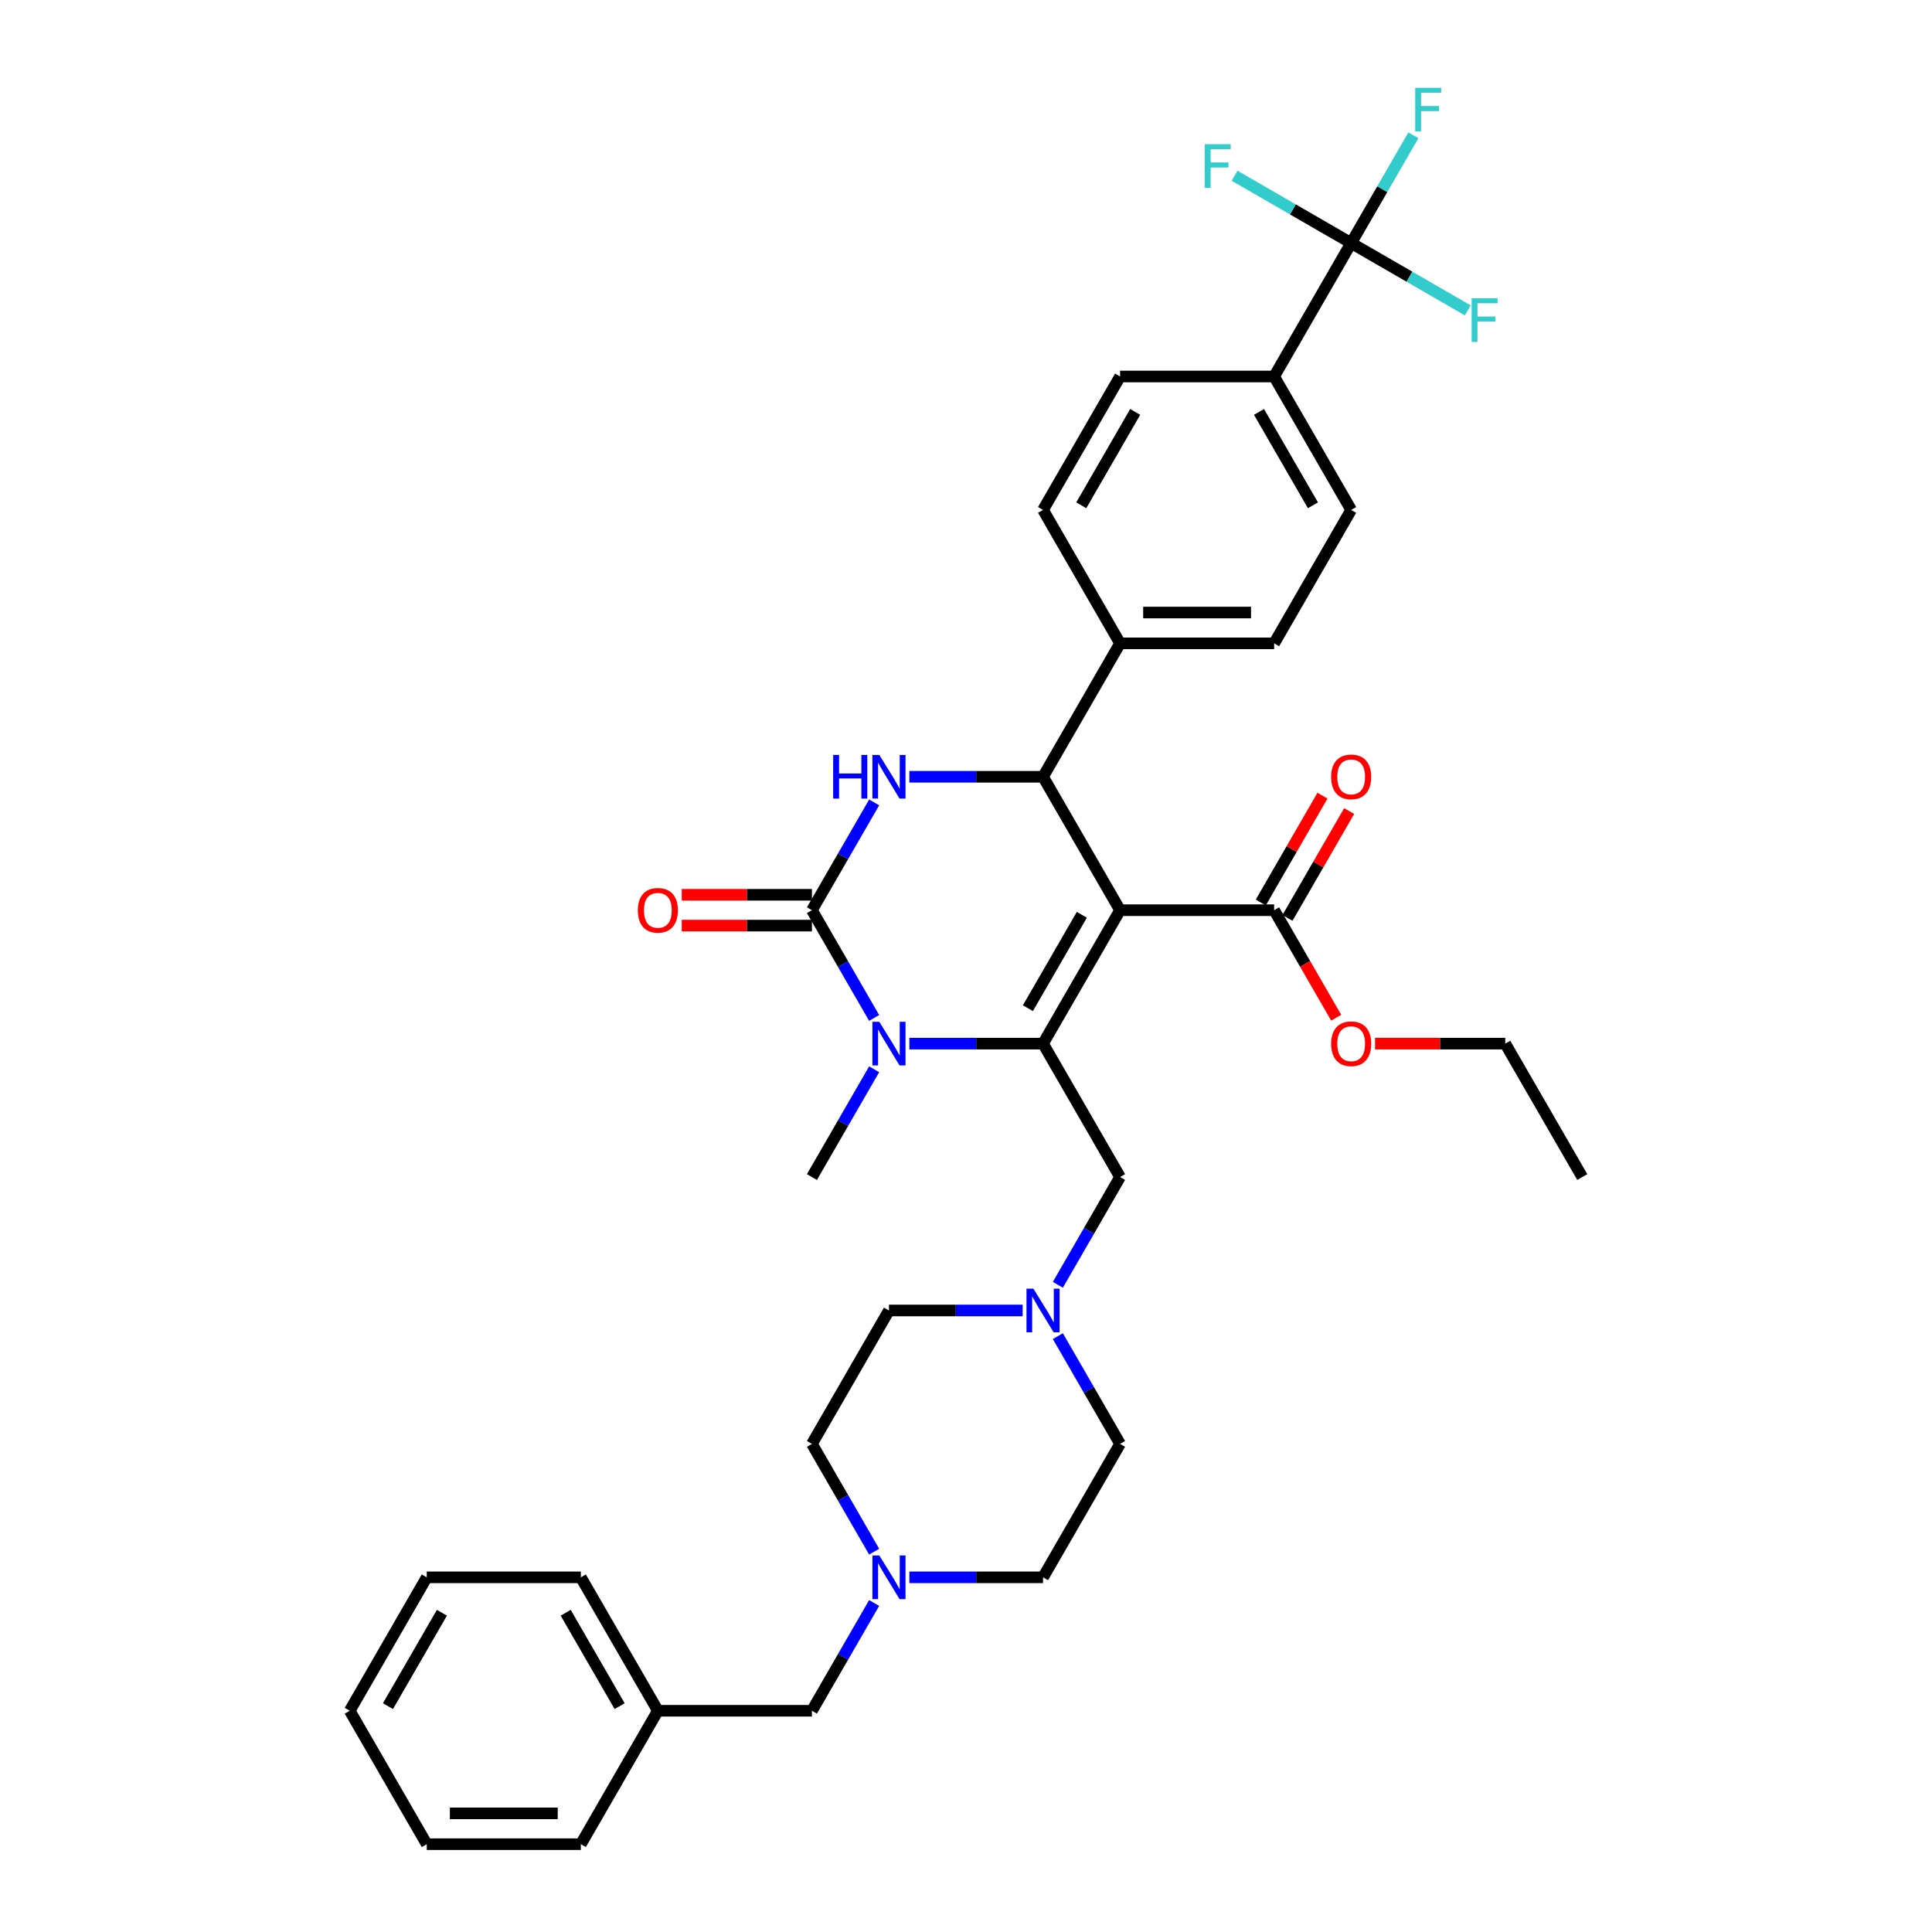<?xml version='1.0' encoding='iso-8859-1'?>
<svg version='1.1' baseProfile='full'
              xmlns='http://www.w3.org/2000/svg'
                      xmlns:rdkit='http://www.rdkit.org/xml'
                      xmlns:xlink='http://www.w3.org/1999/xlink'
                  xml:space='preserve'
width='1000px' height='1000px' viewBox='0 0 1000 1000'>
<!-- END OF HEADER -->
<rect style='opacity:1.0;fill:#FFFFFF;stroke:none' width='1000' height='1000' x='0' y='0'> </rect>
<path class='bond-0' d='M 452.457,829.708 L 436.356,857.596' style='fill:none;fill-rule:evenodd;stroke:#0000FF;stroke-width:6px;stroke-linecap:butt;stroke-linejoin:miter;stroke-opacity:1' />
<path class='bond-0' d='M 436.356,857.596 L 420.255,885.484' style='fill:none;fill-rule:evenodd;stroke:#000000;stroke-width:6px;stroke-linecap:butt;stroke-linejoin:miter;stroke-opacity:1' />
<path class='bond-1' d='M 470.686,816.423 L 505.279,816.423' style='fill:none;fill-rule:evenodd;stroke:#0000FF;stroke-width:6px;stroke-linecap:butt;stroke-linejoin:miter;stroke-opacity:1' />
<path class='bond-1' d='M 505.279,816.423 L 539.873,816.423' style='fill:none;fill-rule:evenodd;stroke:#000000;stroke-width:6px;stroke-linecap:butt;stroke-linejoin:miter;stroke-opacity:1' />
<path class='bond-2' d='M 452.457,803.137 L 436.356,775.249' style='fill:none;fill-rule:evenodd;stroke:#0000FF;stroke-width:6px;stroke-linecap:butt;stroke-linejoin:miter;stroke-opacity:1' />
<path class='bond-2' d='M 436.356,775.249 L 420.255,747.361' style='fill:none;fill-rule:evenodd;stroke:#000000;stroke-width:6px;stroke-linecap:butt;stroke-linejoin:miter;stroke-opacity:1' />
<path class='bond-3' d='M 579.745,609.238 L 563.644,637.126' style='fill:none;fill-rule:evenodd;stroke:#000000;stroke-width:6px;stroke-linecap:butt;stroke-linejoin:miter;stroke-opacity:1' />
<path class='bond-3' d='M 563.644,637.126 L 547.543,665.014' style='fill:none;fill-rule:evenodd;stroke:#0000FF;stroke-width:6px;stroke-linecap:butt;stroke-linejoin:miter;stroke-opacity:1' />
<path class='bond-4' d='M 579.745,609.238 L 539.873,540.177' style='fill:none;fill-rule:evenodd;stroke:#000000;stroke-width:6px;stroke-linecap:butt;stroke-linejoin:miter;stroke-opacity:1' />
<path class='bond-5' d='M 529.314,678.3 L 494.721,678.3' style='fill:none;fill-rule:evenodd;stroke:#0000FF;stroke-width:6px;stroke-linecap:butt;stroke-linejoin:miter;stroke-opacity:1' />
<path class='bond-5' d='M 494.721,678.3 L 460.127,678.3' style='fill:none;fill-rule:evenodd;stroke:#000000;stroke-width:6px;stroke-linecap:butt;stroke-linejoin:miter;stroke-opacity:1' />
<path class='bond-6' d='M 547.543,691.585 L 563.644,719.473' style='fill:none;fill-rule:evenodd;stroke:#0000FF;stroke-width:6px;stroke-linecap:butt;stroke-linejoin:miter;stroke-opacity:1' />
<path class='bond-6' d='M 563.644,719.473 L 579.745,747.361' style='fill:none;fill-rule:evenodd;stroke:#000000;stroke-width:6px;stroke-linecap:butt;stroke-linejoin:miter;stroke-opacity:1' />
<path class='bond-7' d='M 420.255,885.484 L 340.509,885.484' style='fill:none;fill-rule:evenodd;stroke:#000000;stroke-width:6px;stroke-linecap:butt;stroke-linejoin:miter;stroke-opacity:1' />
<path class='bond-8' d='M 579.745,471.115 L 539.873,540.177' style='fill:none;fill-rule:evenodd;stroke:#000000;stroke-width:6px;stroke-linecap:butt;stroke-linejoin:miter;stroke-opacity:1' />
<path class='bond-8' d='M 559.952,473.5 L 532.041,521.843' style='fill:none;fill-rule:evenodd;stroke:#000000;stroke-width:6px;stroke-linecap:butt;stroke-linejoin:miter;stroke-opacity:1' />
<path class='bond-9' d='M 579.745,471.115 L 539.873,402.054' style='fill:none;fill-rule:evenodd;stroke:#000000;stroke-width:6px;stroke-linecap:butt;stroke-linejoin:miter;stroke-opacity:1' />
<path class='bond-10' d='M 579.745,471.115 L 659.491,471.115' style='fill:none;fill-rule:evenodd;stroke:#000000;stroke-width:6px;stroke-linecap:butt;stroke-linejoin:miter;stroke-opacity:1' />
<path class='bond-11' d='M 539.873,540.177 L 505.279,540.177' style='fill:none;fill-rule:evenodd;stroke:#000000;stroke-width:6px;stroke-linecap:butt;stroke-linejoin:miter;stroke-opacity:1' />
<path class='bond-11' d='M 505.279,540.177 L 470.686,540.177' style='fill:none;fill-rule:evenodd;stroke:#0000FF;stroke-width:6px;stroke-linecap:butt;stroke-linejoin:miter;stroke-opacity:1' />
<path class='bond-12' d='M 452.457,553.462 L 436.356,581.35' style='fill:none;fill-rule:evenodd;stroke:#0000FF;stroke-width:6px;stroke-linecap:butt;stroke-linejoin:miter;stroke-opacity:1' />
<path class='bond-12' d='M 436.356,581.35 L 420.255,609.238' style='fill:none;fill-rule:evenodd;stroke:#000000;stroke-width:6px;stroke-linecap:butt;stroke-linejoin:miter;stroke-opacity:1' />
<path class='bond-13' d='M 452.457,526.891 L 436.356,499.003' style='fill:none;fill-rule:evenodd;stroke:#0000FF;stroke-width:6px;stroke-linecap:butt;stroke-linejoin:miter;stroke-opacity:1' />
<path class='bond-13' d='M 436.356,499.003 L 420.255,471.115' style='fill:none;fill-rule:evenodd;stroke:#000000;stroke-width:6px;stroke-linecap:butt;stroke-linejoin:miter;stroke-opacity:1' />
<path class='bond-14' d='M 420.255,471.115 L 436.356,443.227' style='fill:none;fill-rule:evenodd;stroke:#000000;stroke-width:6px;stroke-linecap:butt;stroke-linejoin:miter;stroke-opacity:1' />
<path class='bond-14' d='M 436.356,443.227 L 452.457,415.339' style='fill:none;fill-rule:evenodd;stroke:#0000FF;stroke-width:6px;stroke-linecap:butt;stroke-linejoin:miter;stroke-opacity:1' />
<path class='bond-15' d='M 420.255,463.141 L 386.562,463.141' style='fill:none;fill-rule:evenodd;stroke:#000000;stroke-width:6px;stroke-linecap:butt;stroke-linejoin:miter;stroke-opacity:1' />
<path class='bond-15' d='M 386.562,463.141 L 352.87,463.141' style='fill:none;fill-rule:evenodd;stroke:#FF0000;stroke-width:6px;stroke-linecap:butt;stroke-linejoin:miter;stroke-opacity:1' />
<path class='bond-15' d='M 420.255,479.09 L 386.562,479.09' style='fill:none;fill-rule:evenodd;stroke:#000000;stroke-width:6px;stroke-linecap:butt;stroke-linejoin:miter;stroke-opacity:1' />
<path class='bond-15' d='M 386.562,479.09 L 352.87,479.09' style='fill:none;fill-rule:evenodd;stroke:#FF0000;stroke-width:6px;stroke-linecap:butt;stroke-linejoin:miter;stroke-opacity:1' />
<path class='bond-16' d='M 470.686,402.054 L 505.279,402.054' style='fill:none;fill-rule:evenodd;stroke:#0000FF;stroke-width:6px;stroke-linecap:butt;stroke-linejoin:miter;stroke-opacity:1' />
<path class='bond-16' d='M 505.279,402.054 L 539.873,402.054' style='fill:none;fill-rule:evenodd;stroke:#000000;stroke-width:6px;stroke-linecap:butt;stroke-linejoin:miter;stroke-opacity:1' />
<path class='bond-17' d='M 539.873,402.054 L 579.745,332.992' style='fill:none;fill-rule:evenodd;stroke:#000000;stroke-width:6px;stroke-linecap:butt;stroke-linejoin:miter;stroke-opacity:1' />
<path class='bond-18' d='M 666.397,475.103 L 682.36,447.454' style='fill:none;fill-rule:evenodd;stroke:#000000;stroke-width:6px;stroke-linecap:butt;stroke-linejoin:miter;stroke-opacity:1' />
<path class='bond-18' d='M 682.36,447.454 L 698.323,419.805' style='fill:none;fill-rule:evenodd;stroke:#FF0000;stroke-width:6px;stroke-linecap:butt;stroke-linejoin:miter;stroke-opacity:1' />
<path class='bond-18' d='M 652.584,467.128 L 668.547,439.479' style='fill:none;fill-rule:evenodd;stroke:#000000;stroke-width:6px;stroke-linecap:butt;stroke-linejoin:miter;stroke-opacity:1' />
<path class='bond-18' d='M 668.547,439.479 L 684.51,411.831' style='fill:none;fill-rule:evenodd;stroke:#FF0000;stroke-width:6px;stroke-linecap:butt;stroke-linejoin:miter;stroke-opacity:1' />
<path class='bond-19' d='M 659.491,471.115 L 675.555,498.939' style='fill:none;fill-rule:evenodd;stroke:#000000;stroke-width:6px;stroke-linecap:butt;stroke-linejoin:miter;stroke-opacity:1' />
<path class='bond-19' d='M 675.555,498.939 L 691.619,526.764' style='fill:none;fill-rule:evenodd;stroke:#FF0000;stroke-width:6px;stroke-linecap:butt;stroke-linejoin:miter;stroke-opacity:1' />
<path class='bond-20' d='M 711.724,540.177 L 745.416,540.177' style='fill:none;fill-rule:evenodd;stroke:#FF0000;stroke-width:6px;stroke-linecap:butt;stroke-linejoin:miter;stroke-opacity:1' />
<path class='bond-20' d='M 745.416,540.177 L 779.109,540.177' style='fill:none;fill-rule:evenodd;stroke:#000000;stroke-width:6px;stroke-linecap:butt;stroke-linejoin:miter;stroke-opacity:1' />
<path class='bond-21' d='M 779.109,540.177 L 818.981,609.238' style='fill:none;fill-rule:evenodd;stroke:#000000;stroke-width:6px;stroke-linecap:butt;stroke-linejoin:miter;stroke-opacity:1' />
<path class='bond-22' d='M 699.363,125.808 L 659.491,194.869' style='fill:none;fill-rule:evenodd;stroke:#000000;stroke-width:6px;stroke-linecap:butt;stroke-linejoin:miter;stroke-opacity:1' />
<path class='bond-23' d='M 699.363,125.808 L 715.464,97.92' style='fill:none;fill-rule:evenodd;stroke:#000000;stroke-width:6px;stroke-linecap:butt;stroke-linejoin:miter;stroke-opacity:1' />
<path class='bond-23' d='M 715.464,97.92 L 731.565,70.032' style='fill:none;fill-rule:evenodd;stroke:#33CCCC;stroke-width:6px;stroke-linecap:butt;stroke-linejoin:miter;stroke-opacity:1' />
<path class='bond-24' d='M 699.363,125.808 L 729.54,143.23' style='fill:none;fill-rule:evenodd;stroke:#000000;stroke-width:6px;stroke-linecap:butt;stroke-linejoin:miter;stroke-opacity:1' />
<path class='bond-24' d='M 729.54,143.23 L 759.717,160.653' style='fill:none;fill-rule:evenodd;stroke:#33CCCC;stroke-width:6px;stroke-linecap:butt;stroke-linejoin:miter;stroke-opacity:1' />
<path class='bond-25' d='M 699.363,125.808 L 669.187,108.385' style='fill:none;fill-rule:evenodd;stroke:#000000;stroke-width:6px;stroke-linecap:butt;stroke-linejoin:miter;stroke-opacity:1' />
<path class='bond-25' d='M 669.187,108.385 L 639.01,90.963' style='fill:none;fill-rule:evenodd;stroke:#33CCCC;stroke-width:6px;stroke-linecap:butt;stroke-linejoin:miter;stroke-opacity:1' />
<path class='bond-26' d='M 659.491,194.869 L 699.363,263.931' style='fill:none;fill-rule:evenodd;stroke:#000000;stroke-width:6px;stroke-linecap:butt;stroke-linejoin:miter;stroke-opacity:1' />
<path class='bond-26' d='M 651.659,213.203 L 679.57,261.546' style='fill:none;fill-rule:evenodd;stroke:#000000;stroke-width:6px;stroke-linecap:butt;stroke-linejoin:miter;stroke-opacity:1' />
<path class='bond-27' d='M 659.491,194.869 L 579.745,194.869' style='fill:none;fill-rule:evenodd;stroke:#000000;stroke-width:6px;stroke-linecap:butt;stroke-linejoin:miter;stroke-opacity:1' />
<path class='bond-28' d='M 699.363,263.931 L 659.491,332.992' style='fill:none;fill-rule:evenodd;stroke:#000000;stroke-width:6px;stroke-linecap:butt;stroke-linejoin:miter;stroke-opacity:1' />
<path class='bond-29' d='M 579.745,194.869 L 539.873,263.931' style='fill:none;fill-rule:evenodd;stroke:#000000;stroke-width:6px;stroke-linecap:butt;stroke-linejoin:miter;stroke-opacity:1' />
<path class='bond-29' d='M 587.577,213.203 L 559.666,261.546' style='fill:none;fill-rule:evenodd;stroke:#000000;stroke-width:6px;stroke-linecap:butt;stroke-linejoin:miter;stroke-opacity:1' />
<path class='bond-30' d='M 579.745,332.992 L 539.873,263.931' style='fill:none;fill-rule:evenodd;stroke:#000000;stroke-width:6px;stroke-linecap:butt;stroke-linejoin:miter;stroke-opacity:1' />
<path class='bond-31' d='M 579.745,332.992 L 659.491,332.992' style='fill:none;fill-rule:evenodd;stroke:#000000;stroke-width:6px;stroke-linecap:butt;stroke-linejoin:miter;stroke-opacity:1' />
<path class='bond-31' d='M 591.707,317.043 L 647.529,317.043' style='fill:none;fill-rule:evenodd;stroke:#000000;stroke-width:6px;stroke-linecap:butt;stroke-linejoin:miter;stroke-opacity:1' />
<path class='bond-32' d='M 340.509,885.484 L 300.637,816.423' style='fill:none;fill-rule:evenodd;stroke:#000000;stroke-width:6px;stroke-linecap:butt;stroke-linejoin:miter;stroke-opacity:1' />
<path class='bond-32' d='M 320.716,883.099 L 292.805,834.756' style='fill:none;fill-rule:evenodd;stroke:#000000;stroke-width:6px;stroke-linecap:butt;stroke-linejoin:miter;stroke-opacity:1' />
<path class='bond-33' d='M 340.509,885.484 L 300.637,954.545' style='fill:none;fill-rule:evenodd;stroke:#000000;stroke-width:6px;stroke-linecap:butt;stroke-linejoin:miter;stroke-opacity:1' />
<path class='bond-34' d='M 539.873,816.423 L 579.745,747.361' style='fill:none;fill-rule:evenodd;stroke:#000000;stroke-width:6px;stroke-linecap:butt;stroke-linejoin:miter;stroke-opacity:1' />
<path class='bond-35' d='M 420.255,747.361 L 460.127,678.3' style='fill:none;fill-rule:evenodd;stroke:#000000;stroke-width:6px;stroke-linecap:butt;stroke-linejoin:miter;stroke-opacity:1' />
<path class='bond-36' d='M 300.637,816.423 L 220.891,816.423' style='fill:none;fill-rule:evenodd;stroke:#000000;stroke-width:6px;stroke-linecap:butt;stroke-linejoin:miter;stroke-opacity:1' />
<path class='bond-37' d='M 300.637,954.545 L 220.891,954.545' style='fill:none;fill-rule:evenodd;stroke:#000000;stroke-width:6px;stroke-linecap:butt;stroke-linejoin:miter;stroke-opacity:1' />
<path class='bond-37' d='M 288.675,938.596 L 232.853,938.596' style='fill:none;fill-rule:evenodd;stroke:#000000;stroke-width:6px;stroke-linecap:butt;stroke-linejoin:miter;stroke-opacity:1' />
<path class='bond-38' d='M 220.891,954.545 L 181.019,885.484' style='fill:none;fill-rule:evenodd;stroke:#000000;stroke-width:6px;stroke-linecap:butt;stroke-linejoin:miter;stroke-opacity:1' />
<path class='bond-39' d='M 220.891,816.423 L 181.019,885.484' style='fill:none;fill-rule:evenodd;stroke:#000000;stroke-width:6px;stroke-linecap:butt;stroke-linejoin:miter;stroke-opacity:1' />
<path class='bond-39' d='M 228.723,834.756 L 200.812,883.099' style='fill:none;fill-rule:evenodd;stroke:#000000;stroke-width:6px;stroke-linecap:butt;stroke-linejoin:miter;stroke-opacity:1' />
<path  class='atom-0' d='M 455.135 805.131
L 462.536 817.092
Q 463.269 818.273, 464.45 820.41
Q 465.63 822.547, 465.694 822.675
L 465.694 805.131
L 468.692 805.131
L 468.692 827.714
L 465.598 827.714
L 457.655 814.636
Q 456.73 813.105, 455.741 811.351
Q 454.784 809.596, 454.497 809.054
L 454.497 827.714
L 451.563 827.714
L 451.563 805.131
L 455.135 805.131
' fill='#0000FF'/>
<path  class='atom-2' d='M 534.881 667.008
L 542.281 678.969
Q 543.015 680.15, 544.195 682.287
Q 545.375 684.424, 545.439 684.552
L 545.439 667.008
L 548.437 667.008
L 548.437 689.592
L 545.343 689.592
L 537.401 676.513
Q 536.476 674.982, 535.487 673.228
Q 534.53 671.473, 534.243 670.931
L 534.243 689.592
L 531.308 689.592
L 531.308 667.008
L 534.881 667.008
' fill='#0000FF'/>
<path  class='atom-6' d='M 455.135 528.885
L 462.536 540.847
Q 463.269 542.027, 464.45 544.164
Q 465.63 546.301, 465.694 546.429
L 465.694 528.885
L 468.692 528.885
L 468.692 551.469
L 465.598 551.469
L 457.655 538.39
Q 456.73 536.859, 455.741 535.105
Q 454.784 533.35, 454.497 532.808
L 454.497 551.469
L 451.563 551.469
L 451.563 528.885
L 455.135 528.885
' fill='#0000FF'/>
<path  class='atom-8' d='M 431.244 390.762
L 434.306 390.762
L 434.306 400.363
L 445.853 400.363
L 445.853 390.762
L 448.915 390.762
L 448.915 413.346
L 445.853 413.346
L 445.853 402.915
L 434.306 402.915
L 434.306 413.346
L 431.244 413.346
L 431.244 390.762
' fill='#0000FF'/>
<path  class='atom-8' d='M 455.135 390.762
L 462.536 402.724
Q 463.269 403.904, 464.45 406.041
Q 465.63 408.178, 465.694 408.306
L 465.694 390.762
L 468.692 390.762
L 468.692 413.346
L 465.598 413.346
L 457.655 400.267
Q 456.73 398.736, 455.741 396.982
Q 454.784 395.228, 454.497 394.685
L 454.497 413.346
L 451.563 413.346
L 451.563 390.762
L 455.135 390.762
' fill='#0000FF'/>
<path  class='atom-10' d='M 330.143 471.179
Q 330.143 465.756, 332.822 462.726
Q 335.501 459.696, 340.509 459.696
Q 345.517 459.696, 348.197 462.726
Q 350.876 465.756, 350.876 471.179
Q 350.876 476.666, 348.165 479.792
Q 345.454 482.886, 340.509 482.886
Q 335.533 482.886, 332.822 479.792
Q 330.143 476.697, 330.143 471.179
M 340.509 480.334
Q 343.954 480.334, 345.804 478.037
Q 347.686 475.709, 347.686 471.179
Q 347.686 466.745, 345.804 464.512
Q 343.954 462.248, 340.509 462.248
Q 337.064 462.248, 335.182 464.48
Q 333.332 466.713, 333.332 471.179
Q 333.332 475.74, 335.182 478.037
Q 337.064 480.334, 340.509 480.334
' fill='#FF0000'/>
<path  class='atom-13' d='M 688.996 402.118
Q 688.996 396.695, 691.676 393.665
Q 694.355 390.634, 699.363 390.634
Q 704.371 390.634, 707.051 393.665
Q 709.73 396.695, 709.73 402.118
Q 709.73 407.604, 707.019 410.73
Q 704.307 413.824, 699.363 413.824
Q 694.387 413.824, 691.676 410.73
Q 688.996 407.636, 688.996 402.118
M 699.363 411.272
Q 702.808 411.272, 704.658 408.976
Q 706.54 406.647, 706.54 402.118
Q 706.54 397.684, 704.658 395.451
Q 702.808 393.186, 699.363 393.186
Q 695.918 393.186, 694.036 395.419
Q 692.186 397.652, 692.186 402.118
Q 692.186 406.679, 694.036 408.976
Q 695.918 411.272, 699.363 411.272
' fill='#FF0000'/>
<path  class='atom-14' d='M 688.996 540.24
Q 688.996 534.818, 691.676 531.787
Q 694.355 528.757, 699.363 528.757
Q 704.371 528.757, 707.051 531.787
Q 709.73 534.818, 709.73 540.24
Q 709.73 545.727, 707.019 548.853
Q 704.307 551.947, 699.363 551.947
Q 694.387 551.947, 691.676 548.853
Q 688.996 545.759, 688.996 540.24
M 699.363 549.395
Q 702.808 549.395, 704.658 547.099
Q 706.54 544.77, 706.54 540.24
Q 706.54 535.807, 704.658 533.574
Q 702.808 531.309, 699.363 531.309
Q 695.918 531.309, 694.036 533.542
Q 692.186 535.775, 692.186 540.24
Q 692.186 544.802, 694.036 547.099
Q 695.918 549.395, 699.363 549.395
' fill='#FF0000'/>
<path  class='atom-18' d='M 732.521 45.455
L 745.95 45.455
L 745.95 48.038
L 735.552 48.038
L 735.552 54.896
L 744.802 54.896
L 744.802 57.512
L 735.552 57.512
L 735.552 68.038
L 732.521 68.038
L 732.521 45.455
' fill='#33CCCC'/>
<path  class='atom-19' d='M 761.71 154.389
L 775.139 154.389
L 775.139 156.972
L 764.74 156.972
L 764.74 163.831
L 773.991 163.831
L 773.991 166.446
L 764.74 166.446
L 764.74 176.973
L 761.71 176.973
L 761.71 154.389
' fill='#33CCCC'/>
<path  class='atom-20' d='M 623.587 74.643
L 637.016 74.643
L 637.016 77.227
L 626.618 77.227
L 626.618 84.085
L 635.868 84.085
L 635.868 86.701
L 626.618 86.701
L 626.618 97.227
L 623.587 97.227
L 623.587 74.643
' fill='#33CCCC'/>
</svg>
